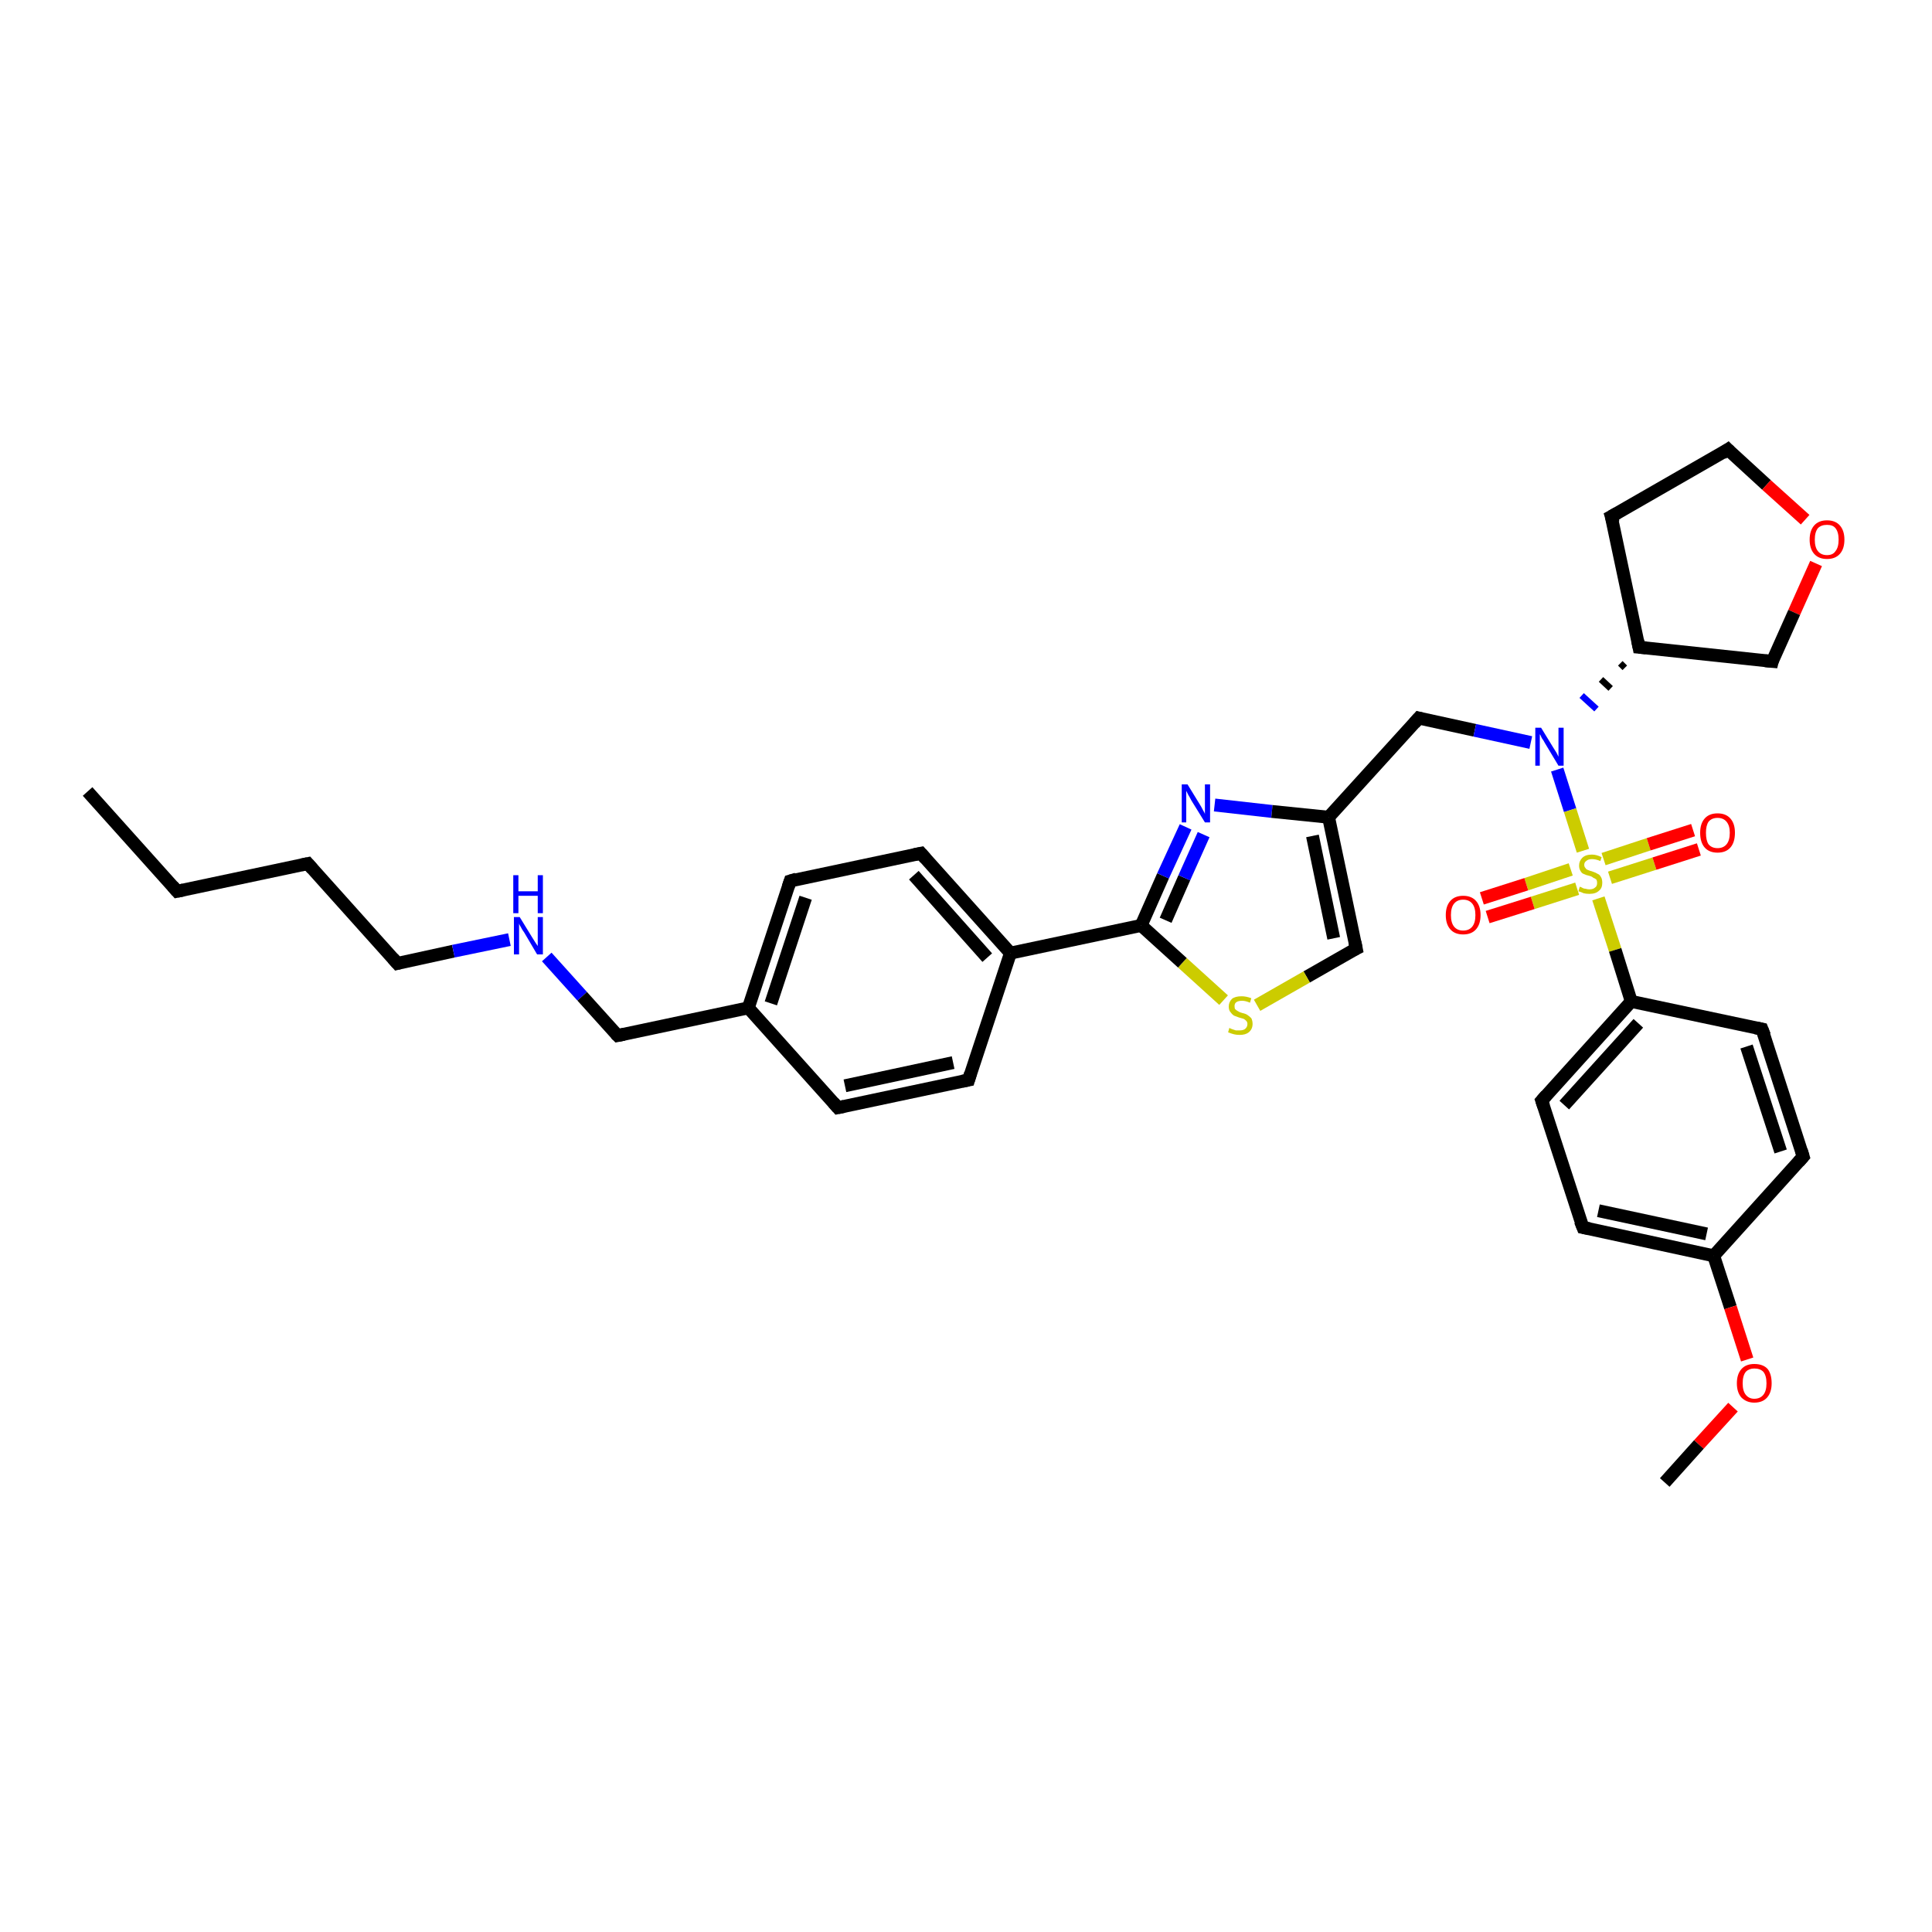 <?xml version='1.0' encoding='iso-8859-1'?>
<svg version='1.1' baseProfile='full'
              xmlns='http://www.w3.org/2000/svg'
                      xmlns:rdkit='http://www.rdkit.org/xml'
                      xmlns:xlink='http://www.w3.org/1999/xlink'
                  xml:space='preserve'
width='300px' height='300px' viewBox='0 0 300 300'>
<!-- END OF HEADER -->
<rect style='opacity:1.0;fill:#FFFFFF;stroke:none' width='300.0' height='300.0' x='0.0' y='0.0'> </rect>
<path class='bond-0 atom-0 atom-1' d='M 13.6,122.9 L 27.5,138.4' style='fill:none;fill-rule:evenodd;stroke:#000000;stroke-width:2.0px;stroke-linecap:butt;stroke-linejoin:miter;stroke-opacity:1' />
<path class='bond-1 atom-1 atom-2' d='M 27.5,138.4 L 47.8,134.1' style='fill:none;fill-rule:evenodd;stroke:#000000;stroke-width:2.0px;stroke-linecap:butt;stroke-linejoin:miter;stroke-opacity:1' />
<path class='bond-2 atom-2 atom-3' d='M 47.8,134.1 L 61.7,149.6' style='fill:none;fill-rule:evenodd;stroke:#000000;stroke-width:2.0px;stroke-linecap:butt;stroke-linejoin:miter;stroke-opacity:1' />
<path class='bond-3 atom-3 atom-4' d='M 61.7,149.6 L 70.4,147.7' style='fill:none;fill-rule:evenodd;stroke:#000000;stroke-width:2.0px;stroke-linecap:butt;stroke-linejoin:miter;stroke-opacity:1' />
<path class='bond-3 atom-3 atom-4' d='M 70.4,147.7 L 79.1,145.9' style='fill:none;fill-rule:evenodd;stroke:#0000FF;stroke-width:2.0px;stroke-linecap:butt;stroke-linejoin:miter;stroke-opacity:1' />
<path class='bond-4 atom-4 atom-5' d='M 84.9,148.6 L 90.4,154.7' style='fill:none;fill-rule:evenodd;stroke:#0000FF;stroke-width:2.0px;stroke-linecap:butt;stroke-linejoin:miter;stroke-opacity:1' />
<path class='bond-4 atom-4 atom-5' d='M 90.4,154.7 L 95.9,160.8' style='fill:none;fill-rule:evenodd;stroke:#000000;stroke-width:2.0px;stroke-linecap:butt;stroke-linejoin:miter;stroke-opacity:1' />
<path class='bond-5 atom-5 atom-6' d='M 95.9,160.8 L 116.2,156.5' style='fill:none;fill-rule:evenodd;stroke:#000000;stroke-width:2.0px;stroke-linecap:butt;stroke-linejoin:miter;stroke-opacity:1' />
<path class='bond-6 atom-6 atom-7' d='M 116.2,156.5 L 122.7,136.8' style='fill:none;fill-rule:evenodd;stroke:#000000;stroke-width:2.0px;stroke-linecap:butt;stroke-linejoin:miter;stroke-opacity:1' />
<path class='bond-6 atom-6 atom-7' d='M 119.7,155.8 L 125.1,139.4' style='fill:none;fill-rule:evenodd;stroke:#000000;stroke-width:2.0px;stroke-linecap:butt;stroke-linejoin:miter;stroke-opacity:1' />
<path class='bond-7 atom-7 atom-8' d='M 122.7,136.8 L 143.0,132.5' style='fill:none;fill-rule:evenodd;stroke:#000000;stroke-width:2.0px;stroke-linecap:butt;stroke-linejoin:miter;stroke-opacity:1' />
<path class='bond-8 atom-8 atom-9' d='M 143.0,132.5 L 156.9,148.0' style='fill:none;fill-rule:evenodd;stroke:#000000;stroke-width:2.0px;stroke-linecap:butt;stroke-linejoin:miter;stroke-opacity:1' />
<path class='bond-8 atom-8 atom-9' d='M 141.9,135.9 L 153.3,148.7' style='fill:none;fill-rule:evenodd;stroke:#000000;stroke-width:2.0px;stroke-linecap:butt;stroke-linejoin:miter;stroke-opacity:1' />
<path class='bond-9 atom-9 atom-10' d='M 156.9,148.0 L 150.4,167.7' style='fill:none;fill-rule:evenodd;stroke:#000000;stroke-width:2.0px;stroke-linecap:butt;stroke-linejoin:miter;stroke-opacity:1' />
<path class='bond-10 atom-10 atom-11' d='M 150.4,167.7 L 130.1,172.0' style='fill:none;fill-rule:evenodd;stroke:#000000;stroke-width:2.0px;stroke-linecap:butt;stroke-linejoin:miter;stroke-opacity:1' />
<path class='bond-10 atom-10 atom-11' d='M 148.0,165.0 L 131.2,168.6' style='fill:none;fill-rule:evenodd;stroke:#000000;stroke-width:2.0px;stroke-linecap:butt;stroke-linejoin:miter;stroke-opacity:1' />
<path class='bond-11 atom-9 atom-12' d='M 156.9,148.0 L 177.2,143.7' style='fill:none;fill-rule:evenodd;stroke:#000000;stroke-width:2.0px;stroke-linecap:butt;stroke-linejoin:miter;stroke-opacity:1' />
<path class='bond-12 atom-12 atom-13' d='M 177.2,143.7 L 180.6,136.0' style='fill:none;fill-rule:evenodd;stroke:#000000;stroke-width:2.0px;stroke-linecap:butt;stroke-linejoin:miter;stroke-opacity:1' />
<path class='bond-12 atom-12 atom-13' d='M 180.6,136.0 L 184.1,128.4' style='fill:none;fill-rule:evenodd;stroke:#0000FF;stroke-width:2.0px;stroke-linecap:butt;stroke-linejoin:miter;stroke-opacity:1' />
<path class='bond-12 atom-12 atom-13' d='M 181.0,142.9 L 183.9,136.3' style='fill:none;fill-rule:evenodd;stroke:#000000;stroke-width:2.0px;stroke-linecap:butt;stroke-linejoin:miter;stroke-opacity:1' />
<path class='bond-12 atom-12 atom-13' d='M 183.9,136.3 L 186.9,129.6' style='fill:none;fill-rule:evenodd;stroke:#0000FF;stroke-width:2.0px;stroke-linecap:butt;stroke-linejoin:miter;stroke-opacity:1' />
<path class='bond-13 atom-13 atom-14' d='M 188.6,125.0 L 197.5,126.0' style='fill:none;fill-rule:evenodd;stroke:#0000FF;stroke-width:2.0px;stroke-linecap:butt;stroke-linejoin:miter;stroke-opacity:1' />
<path class='bond-13 atom-13 atom-14' d='M 197.5,126.0 L 206.3,126.9' style='fill:none;fill-rule:evenodd;stroke:#000000;stroke-width:2.0px;stroke-linecap:butt;stroke-linejoin:miter;stroke-opacity:1' />
<path class='bond-14 atom-14 atom-15' d='M 206.3,126.9 L 220.3,111.5' style='fill:none;fill-rule:evenodd;stroke:#000000;stroke-width:2.0px;stroke-linecap:butt;stroke-linejoin:miter;stroke-opacity:1' />
<path class='bond-15 atom-15 atom-16' d='M 220.3,111.5 L 229.0,113.4' style='fill:none;fill-rule:evenodd;stroke:#000000;stroke-width:2.0px;stroke-linecap:butt;stroke-linejoin:miter;stroke-opacity:1' />
<path class='bond-15 atom-15 atom-16' d='M 229.0,113.4 L 237.7,115.3' style='fill:none;fill-rule:evenodd;stroke:#0000FF;stroke-width:2.0px;stroke-linecap:butt;stroke-linejoin:miter;stroke-opacity:1' />
<path class='bond-16 atom-17 atom-16' d='M 251.6,103.0 L 252.3,103.7' style='fill:none;fill-rule:evenodd;stroke:#000000;stroke-width:1.0px;stroke-linecap:butt;stroke-linejoin:miter;stroke-opacity:1' />
<path class='bond-16 atom-17 atom-16' d='M 248.6,105.5 L 250.1,106.9' style='fill:none;fill-rule:evenodd;stroke:#000000;stroke-width:1.0px;stroke-linecap:butt;stroke-linejoin:miter;stroke-opacity:1' />
<path class='bond-16 atom-17 atom-16' d='M 245.6,108.0 L 247.9,110.1' style='fill:none;fill-rule:evenodd;stroke:#0000FF;stroke-width:1.0px;stroke-linecap:butt;stroke-linejoin:miter;stroke-opacity:1' />
<path class='bond-17 atom-17 atom-18' d='M 254.5,100.5 L 250.2,80.2' style='fill:none;fill-rule:evenodd;stroke:#000000;stroke-width:2.0px;stroke-linecap:butt;stroke-linejoin:miter;stroke-opacity:1' />
<path class='bond-18 atom-18 atom-19' d='M 250.2,80.2 L 268.3,69.8' style='fill:none;fill-rule:evenodd;stroke:#000000;stroke-width:2.0px;stroke-linecap:butt;stroke-linejoin:miter;stroke-opacity:1' />
<path class='bond-19 atom-19 atom-20' d='M 268.3,69.8 L 274.3,75.3' style='fill:none;fill-rule:evenodd;stroke:#000000;stroke-width:2.0px;stroke-linecap:butt;stroke-linejoin:miter;stroke-opacity:1' />
<path class='bond-19 atom-19 atom-20' d='M 274.3,75.3 L 280.3,80.7' style='fill:none;fill-rule:evenodd;stroke:#FF0000;stroke-width:2.0px;stroke-linecap:butt;stroke-linejoin:miter;stroke-opacity:1' />
<path class='bond-20 atom-20 atom-21' d='M 282.0,87.5 L 278.6,95.1' style='fill:none;fill-rule:evenodd;stroke:#FF0000;stroke-width:2.0px;stroke-linecap:butt;stroke-linejoin:miter;stroke-opacity:1' />
<path class='bond-20 atom-20 atom-21' d='M 278.6,95.1 L 275.2,102.7' style='fill:none;fill-rule:evenodd;stroke:#000000;stroke-width:2.0px;stroke-linecap:butt;stroke-linejoin:miter;stroke-opacity:1' />
<path class='bond-21 atom-16 atom-22' d='M 241.8,119.5 L 243.8,125.8' style='fill:none;fill-rule:evenodd;stroke:#0000FF;stroke-width:2.0px;stroke-linecap:butt;stroke-linejoin:miter;stroke-opacity:1' />
<path class='bond-21 atom-16 atom-22' d='M 243.8,125.8 L 245.8,132.1' style='fill:none;fill-rule:evenodd;stroke:#CCCC00;stroke-width:2.0px;stroke-linecap:butt;stroke-linejoin:miter;stroke-opacity:1' />
<path class='bond-22 atom-22 atom-23' d='M 243.9,135.0 L 237.0,137.3' style='fill:none;fill-rule:evenodd;stroke:#CCCC00;stroke-width:2.0px;stroke-linecap:butt;stroke-linejoin:miter;stroke-opacity:1' />
<path class='bond-22 atom-22 atom-23' d='M 237.0,137.3 L 230.1,139.5' style='fill:none;fill-rule:evenodd;stroke:#FF0000;stroke-width:2.0px;stroke-linecap:butt;stroke-linejoin:miter;stroke-opacity:1' />
<path class='bond-22 atom-22 atom-23' d='M 244.9,138.0 L 238.0,140.2' style='fill:none;fill-rule:evenodd;stroke:#CCCC00;stroke-width:2.0px;stroke-linecap:butt;stroke-linejoin:miter;stroke-opacity:1' />
<path class='bond-22 atom-22 atom-23' d='M 238.0,140.2 L 231.0,142.4' style='fill:none;fill-rule:evenodd;stroke:#FF0000;stroke-width:2.0px;stroke-linecap:butt;stroke-linejoin:miter;stroke-opacity:1' />
<path class='bond-23 atom-22 atom-24' d='M 250.0,136.3 L 256.9,134.1' style='fill:none;fill-rule:evenodd;stroke:#CCCC00;stroke-width:2.0px;stroke-linecap:butt;stroke-linejoin:miter;stroke-opacity:1' />
<path class='bond-23 atom-22 atom-24' d='M 256.9,134.1 L 263.8,131.9' style='fill:none;fill-rule:evenodd;stroke:#FF0000;stroke-width:2.0px;stroke-linecap:butt;stroke-linejoin:miter;stroke-opacity:1' />
<path class='bond-23 atom-22 atom-24' d='M 249.0,133.4 L 256.0,131.1' style='fill:none;fill-rule:evenodd;stroke:#CCCC00;stroke-width:2.0px;stroke-linecap:butt;stroke-linejoin:miter;stroke-opacity:1' />
<path class='bond-23 atom-22 atom-24' d='M 256.0,131.1 L 262.9,128.9' style='fill:none;fill-rule:evenodd;stroke:#FF0000;stroke-width:2.0px;stroke-linecap:butt;stroke-linejoin:miter;stroke-opacity:1' />
<path class='bond-24 atom-22 atom-25' d='M 248.2,139.5 L 250.8,147.5' style='fill:none;fill-rule:evenodd;stroke:#CCCC00;stroke-width:2.0px;stroke-linecap:butt;stroke-linejoin:miter;stroke-opacity:1' />
<path class='bond-24 atom-22 atom-25' d='M 250.8,147.5 L 253.3,155.5' style='fill:none;fill-rule:evenodd;stroke:#000000;stroke-width:2.0px;stroke-linecap:butt;stroke-linejoin:miter;stroke-opacity:1' />
<path class='bond-25 atom-25 atom-26' d='M 253.3,155.5 L 239.4,170.9' style='fill:none;fill-rule:evenodd;stroke:#000000;stroke-width:2.0px;stroke-linecap:butt;stroke-linejoin:miter;stroke-opacity:1' />
<path class='bond-25 atom-25 atom-26' d='M 254.4,158.9 L 242.9,171.6' style='fill:none;fill-rule:evenodd;stroke:#000000;stroke-width:2.0px;stroke-linecap:butt;stroke-linejoin:miter;stroke-opacity:1' />
<path class='bond-26 atom-26 atom-27' d='M 239.4,170.9 L 245.8,190.6' style='fill:none;fill-rule:evenodd;stroke:#000000;stroke-width:2.0px;stroke-linecap:butt;stroke-linejoin:miter;stroke-opacity:1' />
<path class='bond-27 atom-27 atom-28' d='M 245.8,190.6 L 266.1,195.0' style='fill:none;fill-rule:evenodd;stroke:#000000;stroke-width:2.0px;stroke-linecap:butt;stroke-linejoin:miter;stroke-opacity:1' />
<path class='bond-27 atom-27 atom-28' d='M 248.2,188.0 L 265.0,191.6' style='fill:none;fill-rule:evenodd;stroke:#000000;stroke-width:2.0px;stroke-linecap:butt;stroke-linejoin:miter;stroke-opacity:1' />
<path class='bond-28 atom-28 atom-29' d='M 266.1,195.0 L 268.7,203.0' style='fill:none;fill-rule:evenodd;stroke:#000000;stroke-width:2.0px;stroke-linecap:butt;stroke-linejoin:miter;stroke-opacity:1' />
<path class='bond-28 atom-28 atom-29' d='M 268.7,203.0 L 271.3,211.1' style='fill:none;fill-rule:evenodd;stroke:#FF0000;stroke-width:2.0px;stroke-linecap:butt;stroke-linejoin:miter;stroke-opacity:1' />
<path class='bond-29 atom-29 atom-30' d='M 269.1,218.5 L 263.8,224.3' style='fill:none;fill-rule:evenodd;stroke:#FF0000;stroke-width:2.0px;stroke-linecap:butt;stroke-linejoin:miter;stroke-opacity:1' />
<path class='bond-29 atom-29 atom-30' d='M 263.8,224.3 L 258.5,230.2' style='fill:none;fill-rule:evenodd;stroke:#000000;stroke-width:2.0px;stroke-linecap:butt;stroke-linejoin:miter;stroke-opacity:1' />
<path class='bond-30 atom-28 atom-31' d='M 266.1,195.0 L 280.0,179.6' style='fill:none;fill-rule:evenodd;stroke:#000000;stroke-width:2.0px;stroke-linecap:butt;stroke-linejoin:miter;stroke-opacity:1' />
<path class='bond-31 atom-31 atom-32' d='M 280.0,179.6 L 273.6,159.8' style='fill:none;fill-rule:evenodd;stroke:#000000;stroke-width:2.0px;stroke-linecap:butt;stroke-linejoin:miter;stroke-opacity:1' />
<path class='bond-31 atom-31 atom-32' d='M 276.5,178.8 L 271.2,162.5' style='fill:none;fill-rule:evenodd;stroke:#000000;stroke-width:2.0px;stroke-linecap:butt;stroke-linejoin:miter;stroke-opacity:1' />
<path class='bond-32 atom-14 atom-33' d='M 206.3,126.9 L 210.6,147.3' style='fill:none;fill-rule:evenodd;stroke:#000000;stroke-width:2.0px;stroke-linecap:butt;stroke-linejoin:miter;stroke-opacity:1' />
<path class='bond-32 atom-14 atom-33' d='M 203.8,129.8 L 207.1,145.7' style='fill:none;fill-rule:evenodd;stroke:#000000;stroke-width:2.0px;stroke-linecap:butt;stroke-linejoin:miter;stroke-opacity:1' />
<path class='bond-33 atom-33 atom-34' d='M 210.6,147.3 L 202.9,151.7' style='fill:none;fill-rule:evenodd;stroke:#000000;stroke-width:2.0px;stroke-linecap:butt;stroke-linejoin:miter;stroke-opacity:1' />
<path class='bond-33 atom-33 atom-34' d='M 202.9,151.7 L 195.2,156.1' style='fill:none;fill-rule:evenodd;stroke:#CCCC00;stroke-width:2.0px;stroke-linecap:butt;stroke-linejoin:miter;stroke-opacity:1' />
<path class='bond-34 atom-11 atom-6' d='M 130.1,172.0 L 116.2,156.5' style='fill:none;fill-rule:evenodd;stroke:#000000;stroke-width:2.0px;stroke-linecap:butt;stroke-linejoin:miter;stroke-opacity:1' />
<path class='bond-35 atom-34 atom-12' d='M 190.0,155.3 L 183.6,149.5' style='fill:none;fill-rule:evenodd;stroke:#CCCC00;stroke-width:2.0px;stroke-linecap:butt;stroke-linejoin:miter;stroke-opacity:1' />
<path class='bond-35 atom-34 atom-12' d='M 183.6,149.5 L 177.2,143.7' style='fill:none;fill-rule:evenodd;stroke:#000000;stroke-width:2.0px;stroke-linecap:butt;stroke-linejoin:miter;stroke-opacity:1' />
<path class='bond-36 atom-21 atom-17' d='M 275.2,102.7 L 254.5,100.5' style='fill:none;fill-rule:evenodd;stroke:#000000;stroke-width:2.0px;stroke-linecap:butt;stroke-linejoin:miter;stroke-opacity:1' />
<path class='bond-37 atom-32 atom-25' d='M 273.6,159.8 L 253.3,155.5' style='fill:none;fill-rule:evenodd;stroke:#000000;stroke-width:2.0px;stroke-linecap:butt;stroke-linejoin:miter;stroke-opacity:1' />
<path d='M 26.8,137.6 L 27.5,138.4 L 28.5,138.2' style='fill:none;stroke:#000000;stroke-width:2.0px;stroke-linecap:butt;stroke-linejoin:miter;stroke-opacity:1;' />
<path d='M 46.8,134.3 L 47.8,134.1 L 48.5,134.9' style='fill:none;stroke:#000000;stroke-width:2.0px;stroke-linecap:butt;stroke-linejoin:miter;stroke-opacity:1;' />
<path d='M 61.0,148.8 L 61.7,149.6 L 62.1,149.5' style='fill:none;stroke:#000000;stroke-width:2.0px;stroke-linecap:butt;stroke-linejoin:miter;stroke-opacity:1;' />
<path d='M 95.6,160.5 L 95.9,160.8 L 96.9,160.6' style='fill:none;stroke:#000000;stroke-width:2.0px;stroke-linecap:butt;stroke-linejoin:miter;stroke-opacity:1;' />
<path d='M 122.4,137.7 L 122.7,136.8 L 123.7,136.5' style='fill:none;stroke:#000000;stroke-width:2.0px;stroke-linecap:butt;stroke-linejoin:miter;stroke-opacity:1;' />
<path d='M 142.0,132.7 L 143.0,132.5 L 143.7,133.3' style='fill:none;stroke:#000000;stroke-width:2.0px;stroke-linecap:butt;stroke-linejoin:miter;stroke-opacity:1;' />
<path d='M 150.7,166.7 L 150.4,167.7 L 149.4,167.9' style='fill:none;stroke:#000000;stroke-width:2.0px;stroke-linecap:butt;stroke-linejoin:miter;stroke-opacity:1;' />
<path d='M 131.1,171.8 L 130.1,172.0 L 129.4,171.2' style='fill:none;stroke:#000000;stroke-width:2.0px;stroke-linecap:butt;stroke-linejoin:miter;stroke-opacity:1;' />
<path d='M 219.6,112.3 L 220.3,111.5 L 220.7,111.6' style='fill:none;stroke:#000000;stroke-width:2.0px;stroke-linecap:butt;stroke-linejoin:miter;stroke-opacity:1;' />
<path d='M 254.3,99.5 L 254.5,100.5 L 255.6,100.6' style='fill:none;stroke:#000000;stroke-width:2.0px;stroke-linecap:butt;stroke-linejoin:miter;stroke-opacity:1;' />
<path d='M 250.5,81.2 L 250.2,80.2 L 251.1,79.7' style='fill:none;stroke:#000000;stroke-width:2.0px;stroke-linecap:butt;stroke-linejoin:miter;stroke-opacity:1;' />
<path d='M 267.4,70.4 L 268.3,69.8 L 268.6,70.1' style='fill:none;stroke:#000000;stroke-width:2.0px;stroke-linecap:butt;stroke-linejoin:miter;stroke-opacity:1;' />
<path d='M 275.3,102.3 L 275.2,102.7 L 274.1,102.6' style='fill:none;stroke:#000000;stroke-width:2.0px;stroke-linecap:butt;stroke-linejoin:miter;stroke-opacity:1;' />
<path d='M 240.1,170.1 L 239.4,170.9 L 239.7,171.8' style='fill:none;stroke:#000000;stroke-width:2.0px;stroke-linecap:butt;stroke-linejoin:miter;stroke-opacity:1;' />
<path d='M 245.4,189.6 L 245.8,190.6 L 246.8,190.8' style='fill:none;stroke:#000000;stroke-width:2.0px;stroke-linecap:butt;stroke-linejoin:miter;stroke-opacity:1;' />
<path d='M 279.3,180.4 L 280.0,179.6 L 279.7,178.6' style='fill:none;stroke:#000000;stroke-width:2.0px;stroke-linecap:butt;stroke-linejoin:miter;stroke-opacity:1;' />
<path d='M 274.0,160.8 L 273.6,159.8 L 272.6,159.6' style='fill:none;stroke:#000000;stroke-width:2.0px;stroke-linecap:butt;stroke-linejoin:miter;stroke-opacity:1;' />
<path d='M 210.4,146.3 L 210.6,147.3 L 210.2,147.5' style='fill:none;stroke:#000000;stroke-width:2.0px;stroke-linecap:butt;stroke-linejoin:miter;stroke-opacity:1;' />
<path class='atom-4' d='M 80.7 142.4
L 82.6 145.5
Q 82.8 145.8, 83.1 146.3
Q 83.5 146.9, 83.5 146.9
L 83.5 142.4
L 84.3 142.4
L 84.3 148.2
L 83.4 148.2
L 81.4 144.8
Q 81.1 144.4, 80.9 144.0
Q 80.6 143.5, 80.6 143.4
L 80.6 148.2
L 79.8 148.2
L 79.8 142.4
L 80.7 142.4
' fill='#0000FF'/>
<path class='atom-4' d='M 79.7 135.9
L 80.5 135.9
L 80.5 138.4
L 83.5 138.4
L 83.5 135.9
L 84.3 135.9
L 84.3 141.8
L 83.5 141.8
L 83.5 139.1
L 80.5 139.1
L 80.5 141.8
L 79.7 141.8
L 79.7 135.9
' fill='#0000FF'/>
<path class='atom-13' d='M 184.4 121.8
L 186.3 124.9
Q 186.5 125.2, 186.8 125.8
Q 187.1 126.3, 187.1 126.4
L 187.1 121.8
L 187.9 121.8
L 187.9 127.7
L 187.1 127.7
L 185.0 124.3
Q 184.8 123.9, 184.5 123.4
Q 184.3 123.0, 184.2 122.8
L 184.2 127.7
L 183.5 127.7
L 183.5 121.8
L 184.4 121.8
' fill='#0000FF'/>
<path class='atom-16' d='M 239.3 113.0
L 241.2 116.1
Q 241.4 116.4, 241.7 116.9
Q 242.0 117.5, 242.0 117.5
L 242.0 113.0
L 242.8 113.0
L 242.8 118.9
L 242.0 118.9
L 239.9 115.4
Q 239.7 115.0, 239.4 114.6
Q 239.2 114.1, 239.1 114.0
L 239.1 118.9
L 238.4 118.9
L 238.4 113.0
L 239.3 113.0
' fill='#0000FF'/>
<path class='atom-20' d='M 281.0 83.8
Q 281.0 82.4, 281.7 81.6
Q 282.4 80.8, 283.7 80.8
Q 285.0 80.8, 285.7 81.6
Q 286.4 82.4, 286.4 83.8
Q 286.4 85.2, 285.7 86.0
Q 285.0 86.8, 283.7 86.8
Q 282.4 86.8, 281.7 86.0
Q 281.0 85.2, 281.0 83.8
M 283.7 86.2
Q 284.6 86.2, 285.0 85.6
Q 285.5 85.0, 285.5 83.8
Q 285.5 82.6, 285.0 82.0
Q 284.6 81.5, 283.7 81.5
Q 282.8 81.5, 282.3 82.0
Q 281.8 82.6, 281.8 83.8
Q 281.8 85.0, 282.3 85.6
Q 282.8 86.2, 283.7 86.2
' fill='#FF0000'/>
<path class='atom-22' d='M 245.3 137.7
Q 245.4 137.7, 245.6 137.8
Q 245.9 138.0, 246.2 138.0
Q 246.5 138.1, 246.8 138.1
Q 247.4 138.1, 247.7 137.8
Q 248.0 137.6, 248.0 137.1
Q 248.0 136.8, 247.9 136.6
Q 247.7 136.4, 247.4 136.3
Q 247.2 136.1, 246.8 136.0
Q 246.3 135.9, 245.9 135.7
Q 245.6 135.6, 245.4 135.2
Q 245.2 134.9, 245.2 134.4
Q 245.2 133.7, 245.7 133.2
Q 246.2 132.7, 247.2 132.7
Q 247.9 132.7, 248.7 133.1
L 248.5 133.7
Q 247.8 133.4, 247.2 133.4
Q 246.6 133.4, 246.3 133.7
Q 246.0 133.9, 246.0 134.3
Q 246.0 134.6, 246.2 134.8
Q 246.3 135.0, 246.6 135.1
Q 246.8 135.2, 247.2 135.3
Q 247.8 135.5, 248.1 135.7
Q 248.4 135.8, 248.6 136.2
Q 248.8 136.5, 248.8 137.1
Q 248.8 137.9, 248.3 138.3
Q 247.8 138.8, 246.8 138.8
Q 246.3 138.8, 245.9 138.7
Q 245.5 138.5, 245.1 138.4
L 245.3 137.7
' fill='#CCCC00'/>
<path class='atom-23' d='M 224.5 142.1
Q 224.5 140.7, 225.2 139.9
Q 225.9 139.1, 227.2 139.1
Q 228.5 139.1, 229.2 139.9
Q 229.9 140.7, 229.9 142.1
Q 229.9 143.5, 229.2 144.3
Q 228.5 145.1, 227.2 145.1
Q 225.9 145.1, 225.2 144.3
Q 224.5 143.5, 224.5 142.1
M 227.2 144.5
Q 228.1 144.5, 228.6 143.9
Q 229.1 143.3, 229.1 142.1
Q 229.1 140.9, 228.6 140.3
Q 228.1 139.7, 227.2 139.7
Q 226.3 139.7, 225.8 140.3
Q 225.3 140.9, 225.3 142.1
Q 225.3 143.3, 225.8 143.9
Q 226.3 144.5, 227.2 144.5
' fill='#FF0000'/>
<path class='atom-24' d='M 264.0 129.3
Q 264.0 127.9, 264.7 127.1
Q 265.4 126.3, 266.7 126.3
Q 268.0 126.3, 268.7 127.1
Q 269.4 127.9, 269.4 129.3
Q 269.4 130.8, 268.7 131.6
Q 268.0 132.4, 266.7 132.4
Q 265.4 132.4, 264.7 131.6
Q 264.0 130.8, 264.0 129.3
M 266.7 131.7
Q 267.6 131.7, 268.1 131.1
Q 268.6 130.5, 268.6 129.3
Q 268.6 128.2, 268.1 127.6
Q 267.6 127.0, 266.7 127.0
Q 265.8 127.0, 265.3 127.6
Q 264.9 128.2, 264.9 129.3
Q 264.9 130.5, 265.3 131.1
Q 265.8 131.7, 266.7 131.7
' fill='#FF0000'/>
<path class='atom-29' d='M 269.7 214.8
Q 269.7 213.4, 270.4 212.6
Q 271.1 211.8, 272.4 211.8
Q 273.8 211.8, 274.5 212.6
Q 275.1 213.4, 275.1 214.8
Q 275.1 216.2, 274.4 217.0
Q 273.7 217.8, 272.4 217.8
Q 271.2 217.8, 270.4 217.0
Q 269.7 216.2, 269.7 214.8
M 272.4 217.2
Q 273.3 217.2, 273.8 216.6
Q 274.3 216.0, 274.3 214.8
Q 274.3 213.6, 273.8 213.0
Q 273.3 212.5, 272.4 212.5
Q 271.6 212.5, 271.1 213.0
Q 270.6 213.6, 270.6 214.8
Q 270.6 216.0, 271.1 216.6
Q 271.6 217.2, 272.4 217.2
' fill='#FF0000'/>
<path class='atom-34' d='M 190.9 159.6
Q 191.0 159.7, 191.3 159.8
Q 191.6 159.9, 191.9 160.0
Q 192.2 160.0, 192.5 160.0
Q 193.0 160.0, 193.3 159.8
Q 193.7 159.5, 193.7 159.0
Q 193.7 158.7, 193.5 158.5
Q 193.3 158.3, 193.1 158.2
Q 192.8 158.1, 192.4 158.0
Q 191.9 157.8, 191.6 157.7
Q 191.3 157.5, 191.1 157.2
Q 190.8 156.9, 190.8 156.3
Q 190.8 155.6, 191.3 155.1
Q 191.8 154.7, 192.8 154.7
Q 193.5 154.7, 194.3 155.0
L 194.1 155.7
Q 193.4 155.4, 192.9 155.4
Q 192.3 155.4, 192.0 155.6
Q 191.7 155.8, 191.7 156.2
Q 191.7 156.6, 191.8 156.7
Q 192.0 156.9, 192.2 157.0
Q 192.5 157.2, 192.9 157.3
Q 193.4 157.4, 193.7 157.6
Q 194.0 157.8, 194.3 158.1
Q 194.5 158.5, 194.5 159.0
Q 194.5 159.8, 193.9 160.3
Q 193.4 160.7, 192.5 160.7
Q 192.0 160.7, 191.6 160.6
Q 191.2 160.5, 190.7 160.3
L 190.9 159.6
' fill='#CCCC00'/>
</svg>
